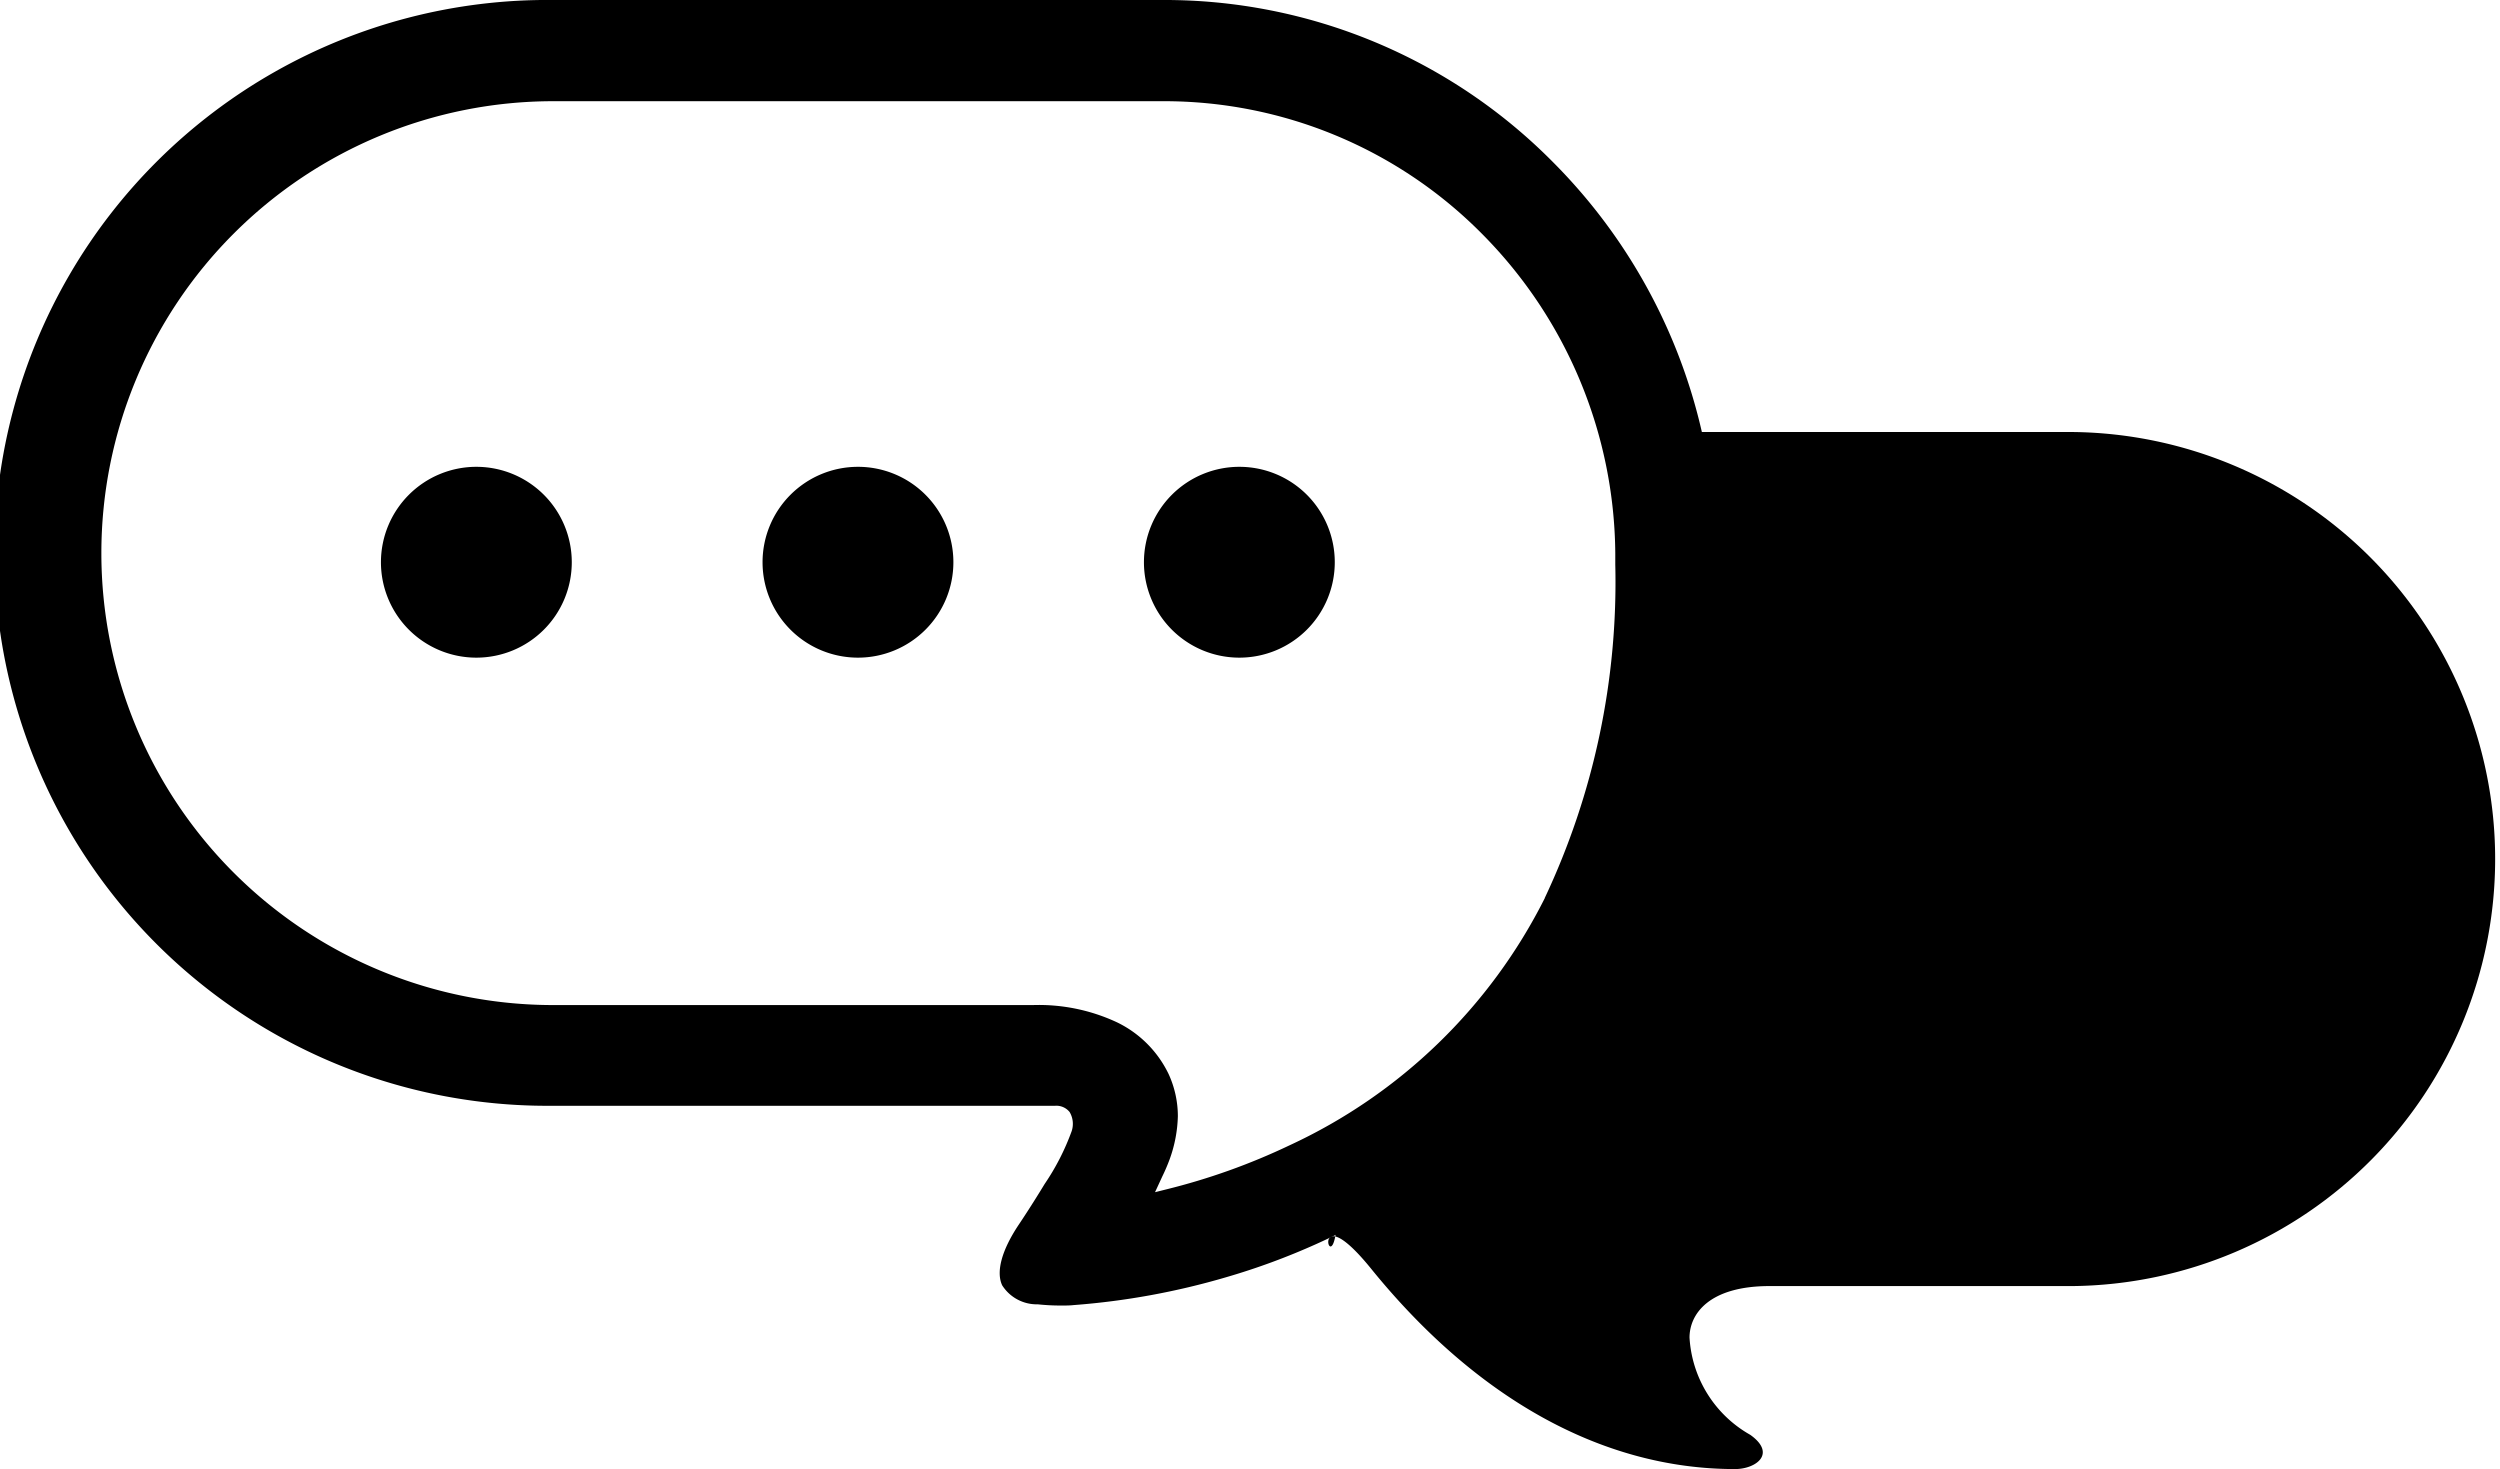 <svg xmlns="http://www.w3.org/2000/svg" width="45.328" height="26.636" viewBox="0 0 45.328 26.636">
  <g id="グループ_2330" data-name="グループ 2330" transform="translate(-241 -747)">
    <g id="吹き出しアイコン15" transform="translate(263.334 754.833)">
      <path id="パス_976" data-name="パス 976" d="M7.742,46.658h7.509a7.743,7.743,0,0,1,0,15.485h-5.5c-1.107,0-1.452.514-1.452.934A2.17,2.17,0,0,0,9.4,64.84c.485.345.1.621-.276.621-2.466,0-4.743-1.343-6.6-3.635C1.156,60.142,2.046,62.933,1.9,60a7.5,7.5,0,0,0,3.76-2.94C7.073,54.908,7.56,50.137,7.742,46.658Z" transform="translate(0 -46.658)"/>
    </g>
    <g id="グループ_2282" data-name="グループ 2282" transform="translate(241 747)">
      <g id="コメントアイコン7" transform="translate(0 0)">
        <path id="パス_972" data-name="パス 972" d="M115.414,200.464a1.73,1.73,0,1,0,1.729,1.729A1.73,1.73,0,0,0,115.414,200.464Z" transform="translate(-106.776 -192)"/>
        <path id="パス_973" data-name="パス 973" d="M229.26,200.464a1.73,1.73,0,1,0,1.73,1.729A1.729,1.729,0,0,0,229.26,200.464Z" transform="translate(-213.704 -192)"/>
        <path id="パス_974" data-name="パス 974" d="M343.089,200.464a1.73,1.73,0,1,0,1.729,1.729A1.729,1.729,0,0,0,343.089,200.464Z" transform="translate(-320.617 -192)"/>
        <path id="パス_975" data-name="パス 975" d="M31.11,71.195a10.116,10.116,0,0,0-2.955-7.078,9.9,9.9,0,0,0-7.07-2.937H10.025a10.025,10.025,0,1,0,0,20.049h9.108a.307.307,0,0,1,.26.113.419.419,0,0,1,.037.349,4.315,4.315,0,0,1-.49.957c-.221.365-.425.672-.469.737-.309.463-.415.855-.3,1.1a.744.744,0,0,0,.645.344,3.958,3.958,0,0,0,.425.022c.079,0,.156,0,.223-.008a13.346,13.346,0,0,0,2.773-.507,12.422,12.422,0,0,0,5.823-3.684,13.8,13.8,0,0,0,3.05-9.241Zm-3.1,6.267a9.764,9.764,0,0,1-4.629,4.484,11.693,11.693,0,0,1-2.239.8l-.2.05.132-.286a3.315,3.315,0,0,0,.134-.313,2.465,2.465,0,0,0,.148-.779,1.834,1.834,0,0,0-.169-.767,2.006,2.006,0,0,0-.93-.933,3.346,3.346,0,0,0-1.525-.315h-8.7a8.194,8.194,0,0,1,0-16.388h11.06a8.107,8.107,0,0,1,5.774,2.4,8.308,8.308,0,0,1,2.421,5.8v.2A13.424,13.424,0,0,1,28.008,77.462Z" transform="translate(0 -61.18)"/>
      </g>
    </g>
  </g>
</svg>
